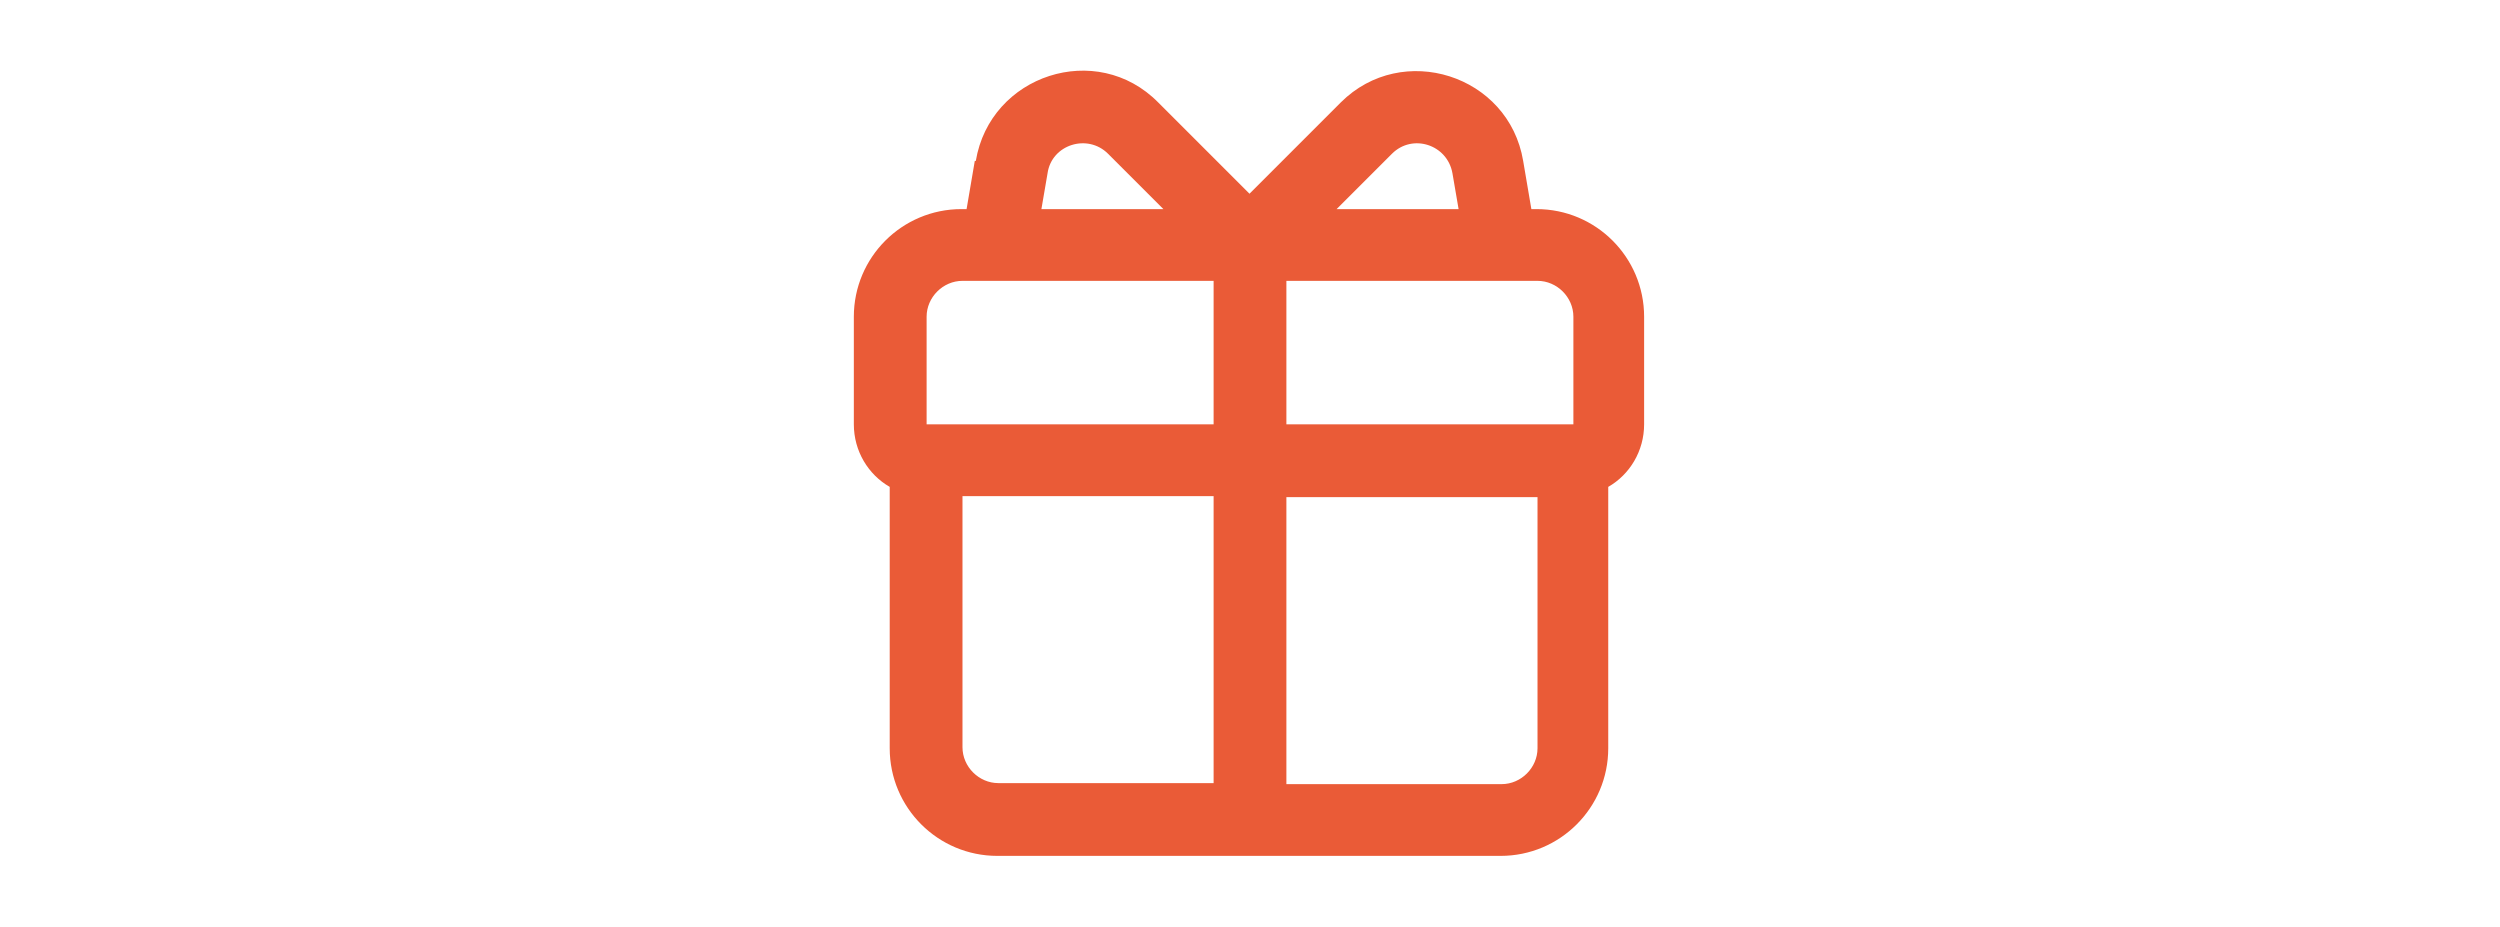 <svg viewBox="0 0 243.9 90.4" version="1.1" xmlns="http://www.w3.org/2000/svg" id="Layer_1">
  
  <defs>
    <style>
      .st0 {
        fill: #ea5b37;
        fill-rule: evenodd;
      }
    </style>
  </defs>
  <path d="M95.2,15.7c1.4-8.4,11.8-11.8,17.8-5.7l8.9,8.9,8.9-8.9c6-6,16.4-2.7,17.8,5.7l.8,4.7h.5c5.8,0,10.5,4.7,10.5,10.5v10.5c0,2.6-1.4,4.9-3.5,6.1v25.5c0,5.8-4.7,10.5-10.5,10.5h-49.1c-5.8,0-10.5-4.7-10.5-10.5v-25.5c-2.1-1.2-3.5-3.5-3.5-6.1v-10.5c0-5.8,4.7-10.5,10.5-10.5h.5l.8-4.7ZM101.6,20.4h11.9l-5.4-5.4c-2-2-5.5-.9-5.9,1.9l-.6,3.5ZM118.4,27.4v14h-28v-10.5c0-1.9,1.6-3.5,3.5-3.5h24.5ZM125.5,41.4v-14h24.5c1.9,0,3.5,1.6,3.5,3.5v10.5h-28ZM118.4,48.4h-24.5v24.5c0,1.9,1.6,3.5,3.5,3.5h21v-28ZM125.5,76.5v-28h24.5v24.5c0,1.9-1.6,3.5-3.5,3.5h-21ZM130.4,20.4h11.9l-.6-3.5c-.5-2.8-3.9-3.9-5.9-1.9l-5.4,5.4Z" class="st0"></path>
</svg>